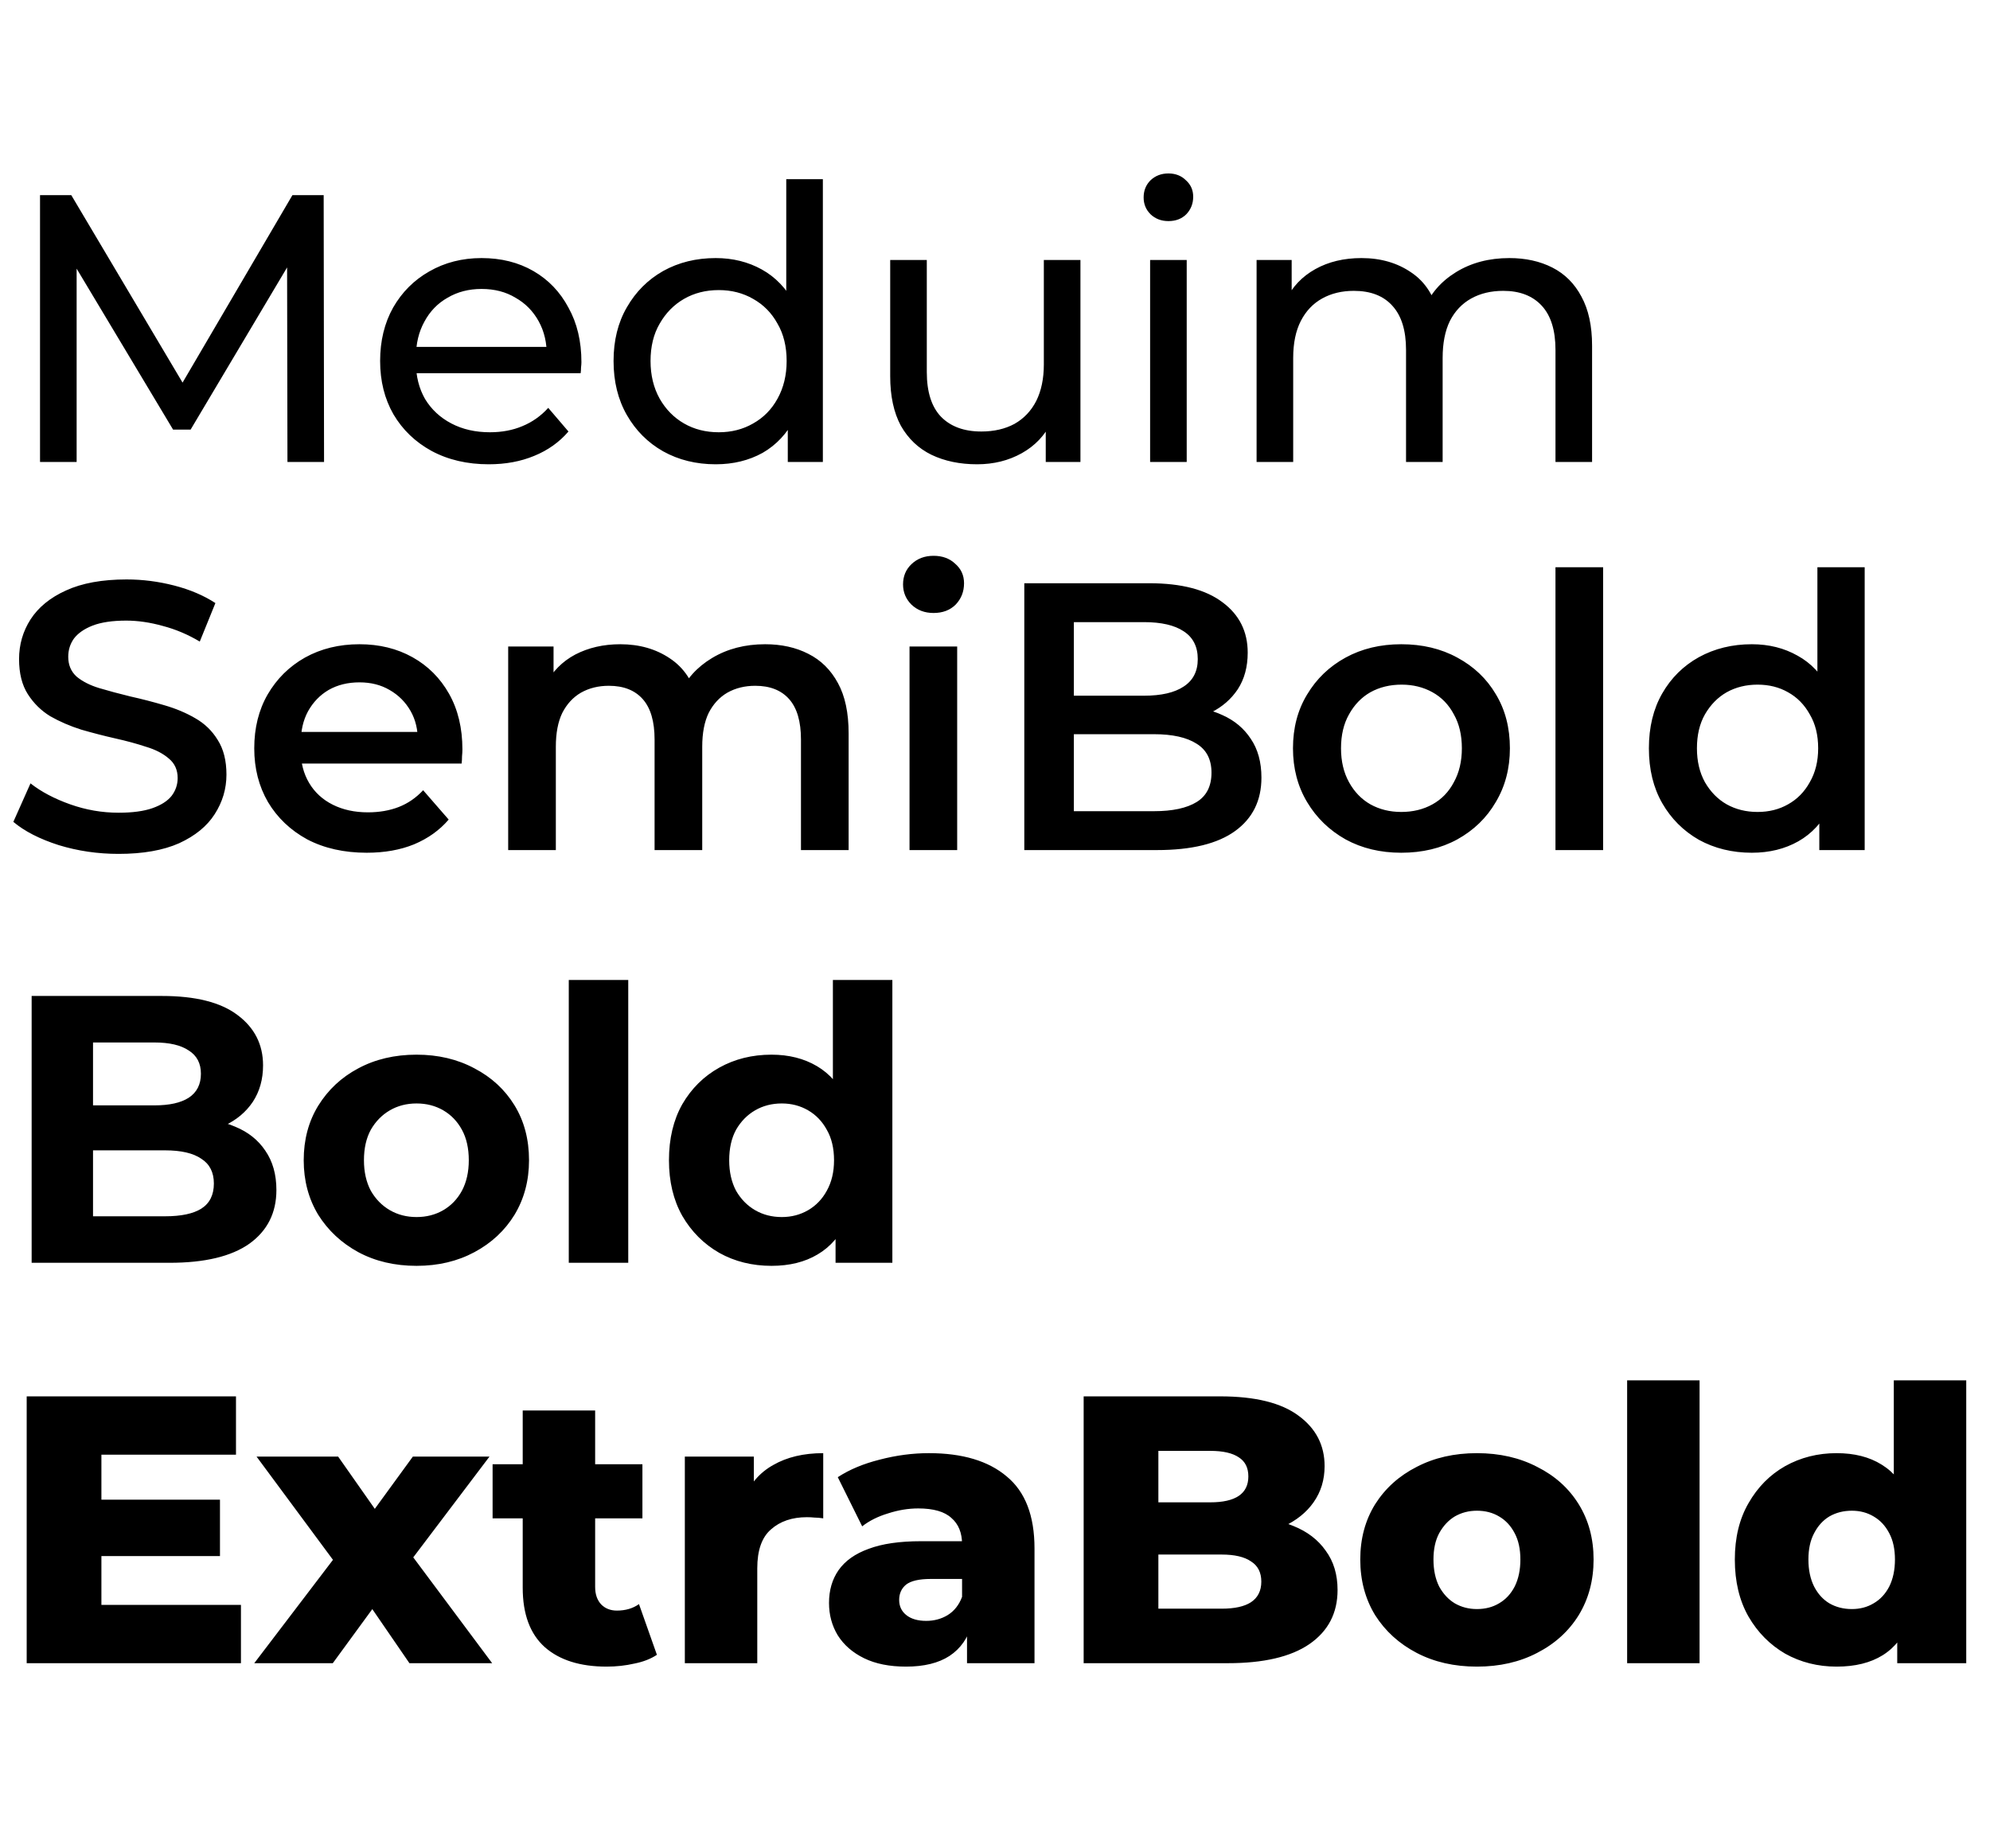 <?xml version="1.0" encoding="UTF-8"?> <svg xmlns="http://www.w3.org/2000/svg" width="323" height="300" viewBox="0 0 323 300" fill="none"><path d="M6.497 75V31.684H11.572L31.002 64.419H28.279L47.462 31.684H52.536L52.597 75H46.657L46.595 41.028H48.018L30.94 69.74H28.093L10.891 41.028H12.438V75H6.497ZM79.334 75.371C75.828 75.371 72.734 74.649 70.052 73.206C67.412 71.762 65.35 69.781 63.864 67.265C62.421 64.749 61.699 61.861 61.699 58.602C61.699 55.343 62.4 52.455 63.803 49.939C65.246 47.422 67.206 45.463 69.681 44.06C72.198 42.616 75.023 41.895 78.159 41.895C81.335 41.895 84.14 42.596 86.574 43.998C89.008 45.401 90.906 47.381 92.267 49.939C93.67 52.455 94.371 55.405 94.371 58.788C94.371 59.035 94.35 59.324 94.309 59.654C94.309 59.984 94.288 60.293 94.247 60.582H66.34V56.312H91.153L88.74 57.797C88.781 55.694 88.348 53.817 87.441 52.166C86.533 50.516 85.275 49.237 83.666 48.33C82.098 47.381 80.263 46.907 78.159 46.907C76.096 46.907 74.26 47.381 72.651 48.33C71.042 49.237 69.784 50.537 68.877 52.228C67.969 53.879 67.515 55.776 67.515 57.921V58.911C67.515 61.098 68.01 63.057 69 64.79C70.032 66.481 71.455 67.801 73.27 68.75C75.085 69.699 77.168 70.173 79.52 70.173C81.459 70.173 83.212 69.843 84.78 69.183C86.388 68.523 87.791 67.533 88.987 66.213L92.267 70.05C90.782 71.782 88.926 73.102 86.698 74.01C84.511 74.918 82.057 75.371 79.334 75.371ZM116.171 75.371C112.995 75.371 110.148 74.67 107.632 73.267C105.157 71.865 103.197 69.905 101.753 67.389C100.31 64.872 99.588 61.943 99.588 58.602C99.588 55.261 100.31 52.352 101.753 49.877C103.197 47.361 105.157 45.401 107.632 43.998C110.148 42.596 112.995 41.895 116.171 41.895C118.935 41.895 121.431 42.513 123.659 43.751C125.886 44.989 127.66 46.845 128.98 49.32C130.342 51.795 131.022 54.889 131.022 58.602C131.022 62.315 130.362 65.409 129.042 67.884C127.763 70.359 126.01 72.236 123.783 73.515C121.555 74.752 119.018 75.371 116.171 75.371ZM116.666 70.173C118.729 70.173 120.585 69.699 122.236 68.75C123.927 67.801 125.247 66.461 126.196 64.728C127.186 62.954 127.681 60.912 127.681 58.602C127.681 56.251 127.186 54.229 126.196 52.538C125.247 50.805 123.927 49.464 122.236 48.516C120.585 47.567 118.729 47.092 116.666 47.092C114.563 47.092 112.686 47.567 111.035 48.516C109.385 49.464 108.065 50.805 107.075 52.538C106.085 54.229 105.59 56.251 105.59 58.602C105.59 60.912 106.085 62.954 107.075 64.728C108.065 66.461 109.385 67.801 111.035 68.75C112.686 69.699 114.563 70.173 116.666 70.173ZM127.867 75V66.151L128.238 58.54L127.619 50.929V29.085H133.56V75H127.867ZM158.598 75.371C155.793 75.371 153.318 74.856 151.173 73.824C149.069 72.793 147.419 71.225 146.223 69.121C145.067 66.976 144.49 64.295 144.49 61.077V42.204H150.43V60.397C150.43 63.614 151.194 66.028 152.72 67.636C154.288 69.245 156.474 70.05 159.279 70.05C161.342 70.05 163.136 69.637 164.663 68.812C166.189 67.946 167.365 66.708 168.19 65.099C169.015 63.449 169.427 61.469 169.427 59.159V42.204H175.368V75H169.737V66.151L170.665 68.503C169.592 70.689 167.983 72.38 165.838 73.577C163.693 74.773 161.28 75.371 158.598 75.371ZM186.677 75V42.204H192.617V75H186.677ZM189.647 35.892C188.492 35.892 187.522 35.521 186.739 34.778C185.996 34.036 185.625 33.128 185.625 32.056C185.625 30.942 185.996 30.014 186.739 29.271C187.522 28.529 188.492 28.157 189.647 28.157C190.802 28.157 191.751 28.529 192.493 29.271C193.277 29.972 193.669 30.859 193.669 31.932C193.669 33.046 193.298 33.995 192.555 34.778C191.813 35.521 190.843 35.892 189.647 35.892ZM244.986 41.895C247.626 41.895 249.957 42.41 251.978 43.441C253.999 44.473 255.567 46.04 256.681 48.144C257.836 50.248 258.413 52.909 258.413 56.127V75H252.473V56.807C252.473 53.631 251.73 51.238 250.245 49.629C248.76 48.021 246.677 47.216 243.995 47.216C242.015 47.216 240.283 47.629 238.798 48.454C237.312 49.279 236.157 50.496 235.332 52.105C234.549 53.714 234.157 55.714 234.157 58.107V75H228.216V56.807C228.216 53.631 227.474 51.238 225.989 49.629C224.545 48.021 222.461 47.216 219.739 47.216C217.8 47.216 216.088 47.629 214.603 48.454C213.118 49.279 211.963 50.496 211.137 52.105C210.312 53.714 209.9 55.714 209.9 58.107V75H203.959V42.204H209.652V50.929L208.724 48.701C209.755 46.556 211.344 44.885 213.489 43.689C215.634 42.493 218.13 41.895 220.976 41.895C224.112 41.895 226.814 42.678 229.083 44.246C231.351 45.772 232.837 48.103 233.538 51.238L231.125 50.248C232.115 47.732 233.847 45.71 236.322 44.184C238.798 42.658 241.685 41.895 244.986 41.895Z" fill="black"></path><path d="M5.136 205V161.684H26.299C31.744 161.684 35.828 162.716 38.551 164.778C41.315 166.841 42.697 169.564 42.697 172.946C42.697 175.215 42.14 177.196 41.026 178.887C39.912 180.537 38.386 181.816 36.447 182.723C34.508 183.631 32.28 184.085 29.764 184.085L30.94 181.548C33.662 181.548 36.076 182.001 38.18 182.909C40.283 183.775 41.913 185.075 43.068 186.807C44.264 188.54 44.863 190.665 44.863 193.181C44.863 196.894 43.398 199.802 40.469 201.906C37.54 203.969 33.229 205 27.536 205H5.136ZM15.099 197.451H26.794C29.393 197.451 31.352 197.038 32.672 196.213C34.034 195.347 34.714 193.985 34.714 192.129C34.714 190.314 34.034 188.973 32.672 188.107C31.352 187.199 29.393 186.746 26.794 186.746H14.356V179.444H25.061C27.495 179.444 29.352 179.031 30.63 178.206C31.95 177.34 32.611 176.04 32.611 174.308C32.611 172.616 31.95 171.358 30.63 170.533C29.352 169.667 27.495 169.234 25.061 169.234H15.099V197.451ZM67.612 205.495C64.065 205.495 60.909 204.752 58.145 203.267C55.422 201.782 53.256 199.761 51.648 197.203C50.08 194.604 49.296 191.655 49.296 188.354C49.296 185.013 50.08 182.063 51.648 179.506C53.256 176.907 55.422 174.885 58.145 173.441C60.909 171.956 64.065 171.214 67.612 171.214C71.119 171.214 74.254 171.956 77.018 173.441C79.782 174.885 81.948 176.886 83.516 179.444C85.083 182.001 85.867 184.972 85.867 188.354C85.867 191.655 85.083 194.604 83.516 197.203C81.948 199.761 79.782 201.782 77.018 203.267C74.254 204.752 71.119 205.495 67.612 205.495ZM67.612 197.574C69.221 197.574 70.665 197.203 71.944 196.461C73.223 195.718 74.234 194.666 74.976 193.305C75.719 191.902 76.09 190.252 76.09 188.354C76.09 186.416 75.719 184.765 74.976 183.404C74.234 182.043 73.223 180.991 71.944 180.248C70.665 179.506 69.221 179.134 67.612 179.134C66.004 179.134 64.56 179.506 63.281 180.248C62.002 180.991 60.971 182.043 60.187 183.404C59.444 184.765 59.073 186.416 59.073 188.354C59.073 190.252 59.444 191.902 60.187 193.305C60.971 194.666 62.002 195.718 63.281 196.461C64.56 197.203 66.004 197.574 67.612 197.574ZM92.319 205V159.085H101.972V205H92.319ZM125.226 205.495C122.09 205.495 119.265 204.794 116.748 203.391C114.232 201.947 112.231 199.947 110.746 197.389C109.302 194.831 108.58 191.82 108.58 188.354C108.58 184.848 109.302 181.816 110.746 179.258C112.231 176.7 114.232 174.72 116.748 173.318C119.265 171.915 122.09 171.214 125.226 171.214C128.031 171.214 130.485 171.833 132.589 173.07C134.693 174.308 136.323 176.185 137.478 178.701C138.633 181.218 139.21 184.435 139.21 188.354C139.21 192.232 138.653 195.45 137.54 198.008C136.426 200.524 134.817 202.401 132.713 203.639C130.65 204.876 128.155 205.495 125.226 205.495ZM126.896 197.574C128.464 197.574 129.887 197.203 131.166 196.461C132.445 195.718 133.456 194.666 134.198 193.305C134.982 191.902 135.374 190.252 135.374 188.354C135.374 186.416 134.982 184.765 134.198 183.404C133.456 182.043 132.445 180.991 131.166 180.248C129.887 179.506 128.464 179.134 126.896 179.134C125.287 179.134 123.844 179.506 122.565 180.248C121.286 180.991 120.255 182.043 119.471 183.404C118.728 184.765 118.357 186.416 118.357 188.354C118.357 190.252 118.728 191.902 119.471 193.305C120.255 194.666 121.286 195.718 122.565 196.461C123.844 197.203 125.287 197.574 126.896 197.574ZM135.621 205V198.193L135.807 188.293L135.188 178.454V159.085H144.841V205H135.621Z" fill="black"></path><path d="M19.244 138.619C15.862 138.619 12.623 138.144 9.529 137.196C6.435 136.205 3.981 134.947 2.166 133.421L4.95 127.171C6.683 128.532 8.828 129.667 11.386 130.574C13.944 131.482 16.563 131.936 19.244 131.936C21.513 131.936 23.349 131.688 24.752 131.193C26.154 130.698 27.186 130.038 27.846 129.213C28.506 128.347 28.836 127.377 28.836 126.305C28.836 124.985 28.361 123.933 27.413 123.149C26.464 122.324 25.226 121.684 23.7 121.231C22.215 120.736 20.544 120.282 18.688 119.869C16.872 119.457 15.037 118.982 13.18 118.446C11.365 117.869 9.694 117.147 8.168 116.28C6.683 115.373 5.466 114.176 4.517 112.691C3.568 111.206 3.094 109.309 3.094 106.998C3.094 104.647 3.713 102.502 4.95 100.563C6.229 98.583 8.147 97.015 10.705 95.86C13.304 94.664 16.584 94.066 20.544 94.066C23.143 94.066 25.721 94.396 28.279 95.056C30.837 95.716 33.064 96.665 34.962 97.902L32.425 104.152C30.486 102.997 28.485 102.151 26.422 101.615C24.36 101.037 22.38 100.749 20.482 100.749C18.254 100.749 16.439 101.017 15.037 101.553C13.675 102.089 12.665 102.791 12.005 103.657C11.386 104.523 11.076 105.513 11.076 106.627C11.076 107.947 11.53 109.02 12.438 109.845C13.387 110.629 14.604 111.247 16.089 111.701C17.615 112.155 19.306 112.609 21.163 113.063C23.019 113.475 24.855 113.95 26.67 114.486C28.526 115.022 30.197 115.723 31.682 116.59C33.209 117.456 34.426 118.632 35.333 120.117C36.282 121.602 36.756 123.479 36.756 125.748C36.756 128.058 36.117 130.203 34.838 132.183C33.6 134.122 31.682 135.69 29.083 136.886C26.484 138.041 23.205 138.619 19.244 138.619ZM59.522 138.433C55.851 138.433 52.633 137.711 49.869 136.267C47.146 134.782 45.022 132.761 43.495 130.203C42.01 127.646 41.268 124.737 41.268 121.478C41.268 118.178 41.99 115.27 43.434 112.753C44.919 110.196 46.94 108.195 49.498 106.751C52.097 105.307 55.046 104.585 58.346 104.585C61.564 104.585 64.431 105.286 66.948 106.689C69.464 108.092 71.444 110.072 72.888 112.629C74.332 115.187 75.054 118.199 75.054 121.664C75.054 121.994 75.033 122.365 74.992 122.778C74.992 123.19 74.971 123.582 74.93 123.953H47.394V118.817H70.846L67.814 120.426C67.855 118.529 67.463 116.858 66.638 115.414C65.813 113.97 64.679 112.836 63.235 112.011C61.832 111.186 60.203 110.773 58.346 110.773C56.449 110.773 54.778 111.186 53.334 112.011C51.932 112.836 50.818 113.991 49.993 115.476C49.209 116.92 48.817 118.632 48.817 120.612V121.849C48.817 123.83 49.271 125.583 50.178 127.109C51.086 128.636 52.365 129.811 54.015 130.636C55.665 131.461 57.563 131.874 59.708 131.874C61.564 131.874 63.235 131.585 64.72 131.008C66.205 130.43 67.525 129.523 68.68 128.285L72.826 133.05C71.341 134.782 69.464 136.123 67.195 137.072C64.968 137.979 62.41 138.433 59.522 138.433ZM124.191 104.585C126.831 104.585 129.162 105.101 131.183 106.132C133.246 107.163 134.854 108.752 136.01 110.897C137.165 113.001 137.742 115.723 137.742 119.065V138H130.007V120.055C130.007 117.126 129.368 114.94 128.089 113.496C126.81 112.052 124.974 111.33 122.582 111.33C120.89 111.33 119.385 111.701 118.065 112.444C116.786 113.186 115.775 114.28 115.032 115.723C114.331 117.167 113.98 119.003 113.98 121.231V138H106.246V120.055C106.246 117.126 105.606 114.94 104.327 113.496C103.048 112.052 101.213 111.33 98.82 111.33C97.129 111.33 95.623 111.701 94.303 112.444C93.024 113.186 92.013 114.28 91.271 115.723C90.569 117.167 90.219 119.003 90.219 121.231V138H82.484V104.956H89.847V113.743L88.548 111.144C89.662 108.999 91.271 107.37 93.375 106.256C95.52 105.142 97.954 104.585 100.676 104.585C103.77 104.585 106.452 105.348 108.721 106.875C111.031 108.401 112.557 110.711 113.3 113.805L110.268 112.753C111.34 110.278 113.114 108.298 115.589 106.813C118.065 105.328 120.932 104.585 124.191 104.585ZM147.626 138V104.956H155.361V138H147.626ZM151.525 99.511C150.081 99.511 148.885 99.057 147.936 98.15C147.028 97.242 146.575 96.149 146.575 94.87C146.575 93.55 147.028 92.457 147.936 91.59C148.885 90.683 150.081 90.229 151.525 90.229C152.969 90.229 154.144 90.662 155.052 91.528C156.001 92.354 156.475 93.406 156.475 94.684C156.475 96.046 156.021 97.201 155.114 98.15C154.206 99.057 153.01 99.511 151.525 99.511ZM166.256 138V94.684H186.552C191.75 94.684 195.711 95.716 198.433 97.778C201.156 99.8 202.517 102.522 202.517 105.946C202.517 108.257 201.981 110.237 200.909 111.887C199.836 113.496 198.392 114.754 196.577 115.662C194.803 116.528 192.864 116.961 190.76 116.961L191.874 114.733C194.308 114.733 196.494 115.187 198.433 116.095C200.372 116.961 201.899 118.24 203.012 119.931C204.167 121.623 204.745 123.726 204.745 126.243C204.745 129.956 203.322 132.843 200.475 134.906C197.629 136.969 193.4 138 187.79 138H166.256ZM174.3 131.688H187.295C190.307 131.688 192.617 131.193 194.226 130.203C195.834 129.213 196.639 127.625 196.639 125.438C196.639 123.293 195.834 121.726 194.226 120.736C192.617 119.704 190.307 119.189 187.295 119.189H173.682V112.939H185.686C188.491 112.939 190.637 112.444 192.122 111.454C193.648 110.464 194.411 108.979 194.411 106.998C194.411 104.977 193.648 103.471 192.122 102.481C190.637 101.491 188.491 100.996 185.686 100.996H174.3V131.688ZM227.439 138.433C224.056 138.433 221.045 137.711 218.404 136.267C215.764 134.782 213.681 132.761 212.155 130.203C210.628 127.646 209.865 124.737 209.865 121.478C209.865 118.178 210.628 115.27 212.155 112.753C213.681 110.196 215.764 108.195 218.404 106.751C221.045 105.307 224.056 104.585 227.439 104.585C230.863 104.585 233.895 105.307 236.535 106.751C239.217 108.195 241.3 110.175 242.785 112.691C244.311 115.208 245.074 118.137 245.074 121.478C245.074 124.737 244.311 127.646 242.785 130.203C241.3 132.761 239.217 134.782 236.535 136.267C233.895 137.711 230.863 138.433 227.439 138.433ZM227.439 131.812C229.336 131.812 231.028 131.4 232.513 130.574C233.998 129.749 235.153 128.553 235.978 126.985C236.845 125.418 237.278 123.582 237.278 121.478C237.278 119.333 236.845 117.497 235.978 115.971C235.153 114.403 233.998 113.207 232.513 112.382C231.028 111.557 229.357 111.144 227.501 111.144C225.603 111.144 223.912 111.557 222.427 112.382C220.983 113.207 219.828 114.403 218.961 115.971C218.095 117.497 217.662 119.333 217.662 121.478C217.662 123.582 218.095 125.418 218.961 126.985C219.828 128.553 220.983 129.749 222.427 130.574C223.912 131.4 225.582 131.812 227.439 131.812ZM252.471 138V92.085H260.206V138H252.471ZM284.343 138.433C281.166 138.433 278.299 137.732 275.742 136.329C273.225 134.885 271.245 132.905 269.801 130.389C268.357 127.872 267.635 124.902 267.635 121.478C267.635 118.054 268.357 115.084 269.801 112.568C271.245 110.051 273.225 108.092 275.742 106.689C278.299 105.286 281.166 104.585 284.343 104.585C287.107 104.585 289.582 105.204 291.768 106.441C293.955 107.638 295.687 109.474 296.966 111.949C298.245 114.424 298.884 117.6 298.884 121.478C298.884 125.315 298.266 128.491 297.028 131.008C295.79 133.483 294.078 135.339 291.892 136.577C289.706 137.814 287.189 138.433 284.343 138.433ZM285.271 131.812C287.127 131.812 288.777 131.4 290.221 130.574C291.706 129.749 292.882 128.553 293.748 126.985C294.656 125.418 295.11 123.582 295.11 121.478C295.11 119.333 294.656 117.497 293.748 115.971C292.882 114.403 291.706 113.207 290.221 112.382C288.777 111.557 287.127 111.144 285.271 111.144C283.415 111.144 281.744 111.557 280.259 112.382C278.815 113.207 277.639 114.403 276.732 115.971C275.865 117.497 275.432 119.333 275.432 121.478C275.432 123.582 275.865 125.418 276.732 126.985C277.639 128.553 278.815 129.749 280.259 130.574C281.744 131.4 283.415 131.812 285.271 131.812ZM295.295 138V130.203L295.605 121.416L294.986 112.629V92.085H302.659V138H295.295Z" fill="black"></path><path d="M15.594 243.454H35.704V252.612H15.594V243.454ZM16.46 260.532H39.108V270H4.332V226.684H38.303V236.152H16.46V260.532ZM41.27 270L56.678 249.765L56.431 256.448L41.642 236.461H54.884L63.175 248.28L58.225 248.528L67.012 236.461H79.45L64.661 256.015V249.58L79.883 270H66.455L57.792 257.377L62.742 258.057L54.017 270H41.27ZM98.456 270.557C94.165 270.557 90.824 269.505 88.431 267.401C86.038 265.256 84.842 262.038 84.842 257.748V228.974H96.599V257.624C96.599 258.82 96.929 259.769 97.589 260.471C98.249 261.131 99.095 261.461 100.126 261.461C101.529 261.461 102.725 261.11 103.715 260.409L106.624 268.639C105.634 269.299 104.417 269.773 102.973 270.062C101.529 270.392 100.023 270.557 98.456 270.557ZM79.954 246.486V237.699H104.272V246.486H79.954ZM111.157 270V236.461H122.357V246.238L120.687 243.454C121.677 240.937 123.286 239.06 125.513 237.823C127.741 236.544 130.443 235.904 133.619 235.904V246.486C133.083 246.403 132.609 246.362 132.196 246.362C131.825 246.321 131.412 246.3 130.959 246.3C128.566 246.3 126.627 246.96 125.142 248.28C123.657 249.559 122.914 251.663 122.914 254.592V270H111.157ZM156.959 270V263.75L156.155 262.203V250.694C156.155 248.837 155.577 247.414 154.422 246.424C153.308 245.393 151.514 244.877 149.039 244.877C147.43 244.877 145.8 245.145 144.15 245.681C142.5 246.176 141.097 246.878 139.942 247.785L135.982 239.803C137.88 238.565 140.149 237.616 142.789 236.956C145.47 236.255 148.131 235.904 150.771 235.904C156.217 235.904 160.424 237.163 163.395 239.679C166.406 242.154 167.912 246.053 167.912 251.374V270H156.959ZM147.058 270.557C144.377 270.557 142.108 270.103 140.252 269.196C138.395 268.288 136.972 267.05 135.982 265.483C135.033 263.915 134.559 262.162 134.559 260.223C134.559 258.16 135.074 256.387 136.106 254.901C137.178 253.375 138.808 252.22 140.994 251.436C143.181 250.611 146.006 250.199 149.472 250.199H157.392V256.325H151.081C149.183 256.325 147.842 256.634 147.058 257.253C146.316 257.872 145.945 258.697 145.945 259.728C145.945 260.759 146.336 261.584 147.12 262.203C147.904 262.822 148.977 263.131 150.338 263.131C151.617 263.131 152.772 262.822 153.803 262.203C154.876 261.543 155.66 260.553 156.155 259.233L157.764 263.565C157.145 265.875 155.928 267.628 154.113 268.824C152.339 269.979 149.987 270.557 147.058 270.557ZM175.89 270V226.684H198.043C203.736 226.684 207.985 227.736 210.79 229.84C213.595 231.903 214.998 234.626 214.998 238.008C214.998 240.236 214.4 242.196 213.203 243.887C212.048 245.537 210.398 246.857 208.253 247.847C206.149 248.796 203.632 249.27 200.704 249.27L201.941 246.3C204.994 246.3 207.655 246.775 209.924 247.723C212.192 248.631 213.946 249.972 215.183 251.746C216.462 253.478 217.102 255.603 217.102 258.119C217.102 261.873 215.575 264.802 212.523 266.906C209.511 268.969 205.097 270 199.28 270H175.89ZM188.018 261.151H198.29C200.394 261.151 201.982 260.801 203.055 260.099C204.169 259.357 204.726 258.243 204.726 256.758C204.726 255.273 204.169 254.179 203.055 253.478C201.982 252.736 200.394 252.364 198.29 252.364H187.152V243.887H196.434C198.497 243.887 200.043 243.536 201.075 242.835C202.106 242.134 202.622 241.082 202.622 239.679C202.622 238.276 202.106 237.245 201.075 236.585C200.043 235.884 198.497 235.533 196.434 235.533H188.018V261.151ZM239.722 270.557C236.05 270.557 232.791 269.814 229.945 268.329C227.099 266.844 224.85 264.802 223.2 262.203C221.591 259.563 220.787 256.552 220.787 253.169C220.787 249.786 221.591 246.795 223.2 244.196C224.85 241.597 227.099 239.576 229.945 238.132C232.791 236.647 236.05 235.904 239.722 235.904C243.393 235.904 246.652 236.647 249.499 238.132C252.387 239.576 254.635 241.597 256.244 244.196C257.853 246.795 258.657 249.786 258.657 253.169C258.657 256.552 257.853 259.563 256.244 262.203C254.635 264.802 252.387 266.844 249.499 268.329C246.652 269.814 243.393 270.557 239.722 270.557ZM239.722 261.213C241.083 261.213 242.28 260.904 243.311 260.285C244.383 259.666 245.229 258.759 245.848 257.562C246.467 256.325 246.776 254.86 246.776 253.169C246.776 251.477 246.467 250.054 245.848 248.899C245.229 247.703 244.383 246.795 243.311 246.176C242.28 245.558 241.083 245.248 239.722 245.248C238.402 245.248 237.205 245.558 236.133 246.176C235.102 246.795 234.256 247.703 233.596 248.899C232.977 250.054 232.668 251.477 232.668 253.169C232.668 254.86 232.977 256.325 233.596 257.562C234.256 258.759 235.102 259.666 236.133 260.285C237.205 260.904 238.402 261.213 239.722 261.213ZM264.103 270V224.085H275.86V270H264.103ZM298.105 270.557C295.052 270.557 292.267 269.856 289.751 268.453C287.276 267.009 285.296 265.008 283.811 262.451C282.325 259.852 281.583 256.758 281.583 253.169C281.583 249.621 282.325 246.568 283.811 244.011C285.296 241.412 287.276 239.411 289.751 238.008C292.267 236.606 295.052 235.904 298.105 235.904C300.992 235.904 303.426 236.523 305.406 237.761C307.428 238.998 308.954 240.896 309.986 243.454C311.017 246.011 311.533 249.25 311.533 253.169C311.533 257.17 311.037 260.45 310.047 263.008C309.057 265.565 307.572 267.463 305.592 268.701C303.612 269.938 301.116 270.557 298.105 270.557ZM300.58 261.213C301.9 261.213 303.076 260.904 304.107 260.285C305.18 259.666 306.025 258.759 306.644 257.562C307.263 256.325 307.572 254.86 307.572 253.169C307.572 251.477 307.263 250.054 306.644 248.899C306.025 247.703 305.18 246.795 304.107 246.176C303.076 245.558 301.9 245.248 300.58 245.248C299.218 245.248 298.002 245.558 296.929 246.176C295.898 246.795 295.073 247.703 294.454 248.899C293.835 250.054 293.526 251.477 293.526 253.169C293.526 254.86 293.835 256.325 294.454 257.562C295.073 258.759 295.898 259.666 296.929 260.285C298.002 260.904 299.218 261.213 300.58 261.213ZM307.943 270V264.245L308.005 253.169L307.387 242.092V224.085H319.144V270H307.943Z" fill="black"></path></svg> 